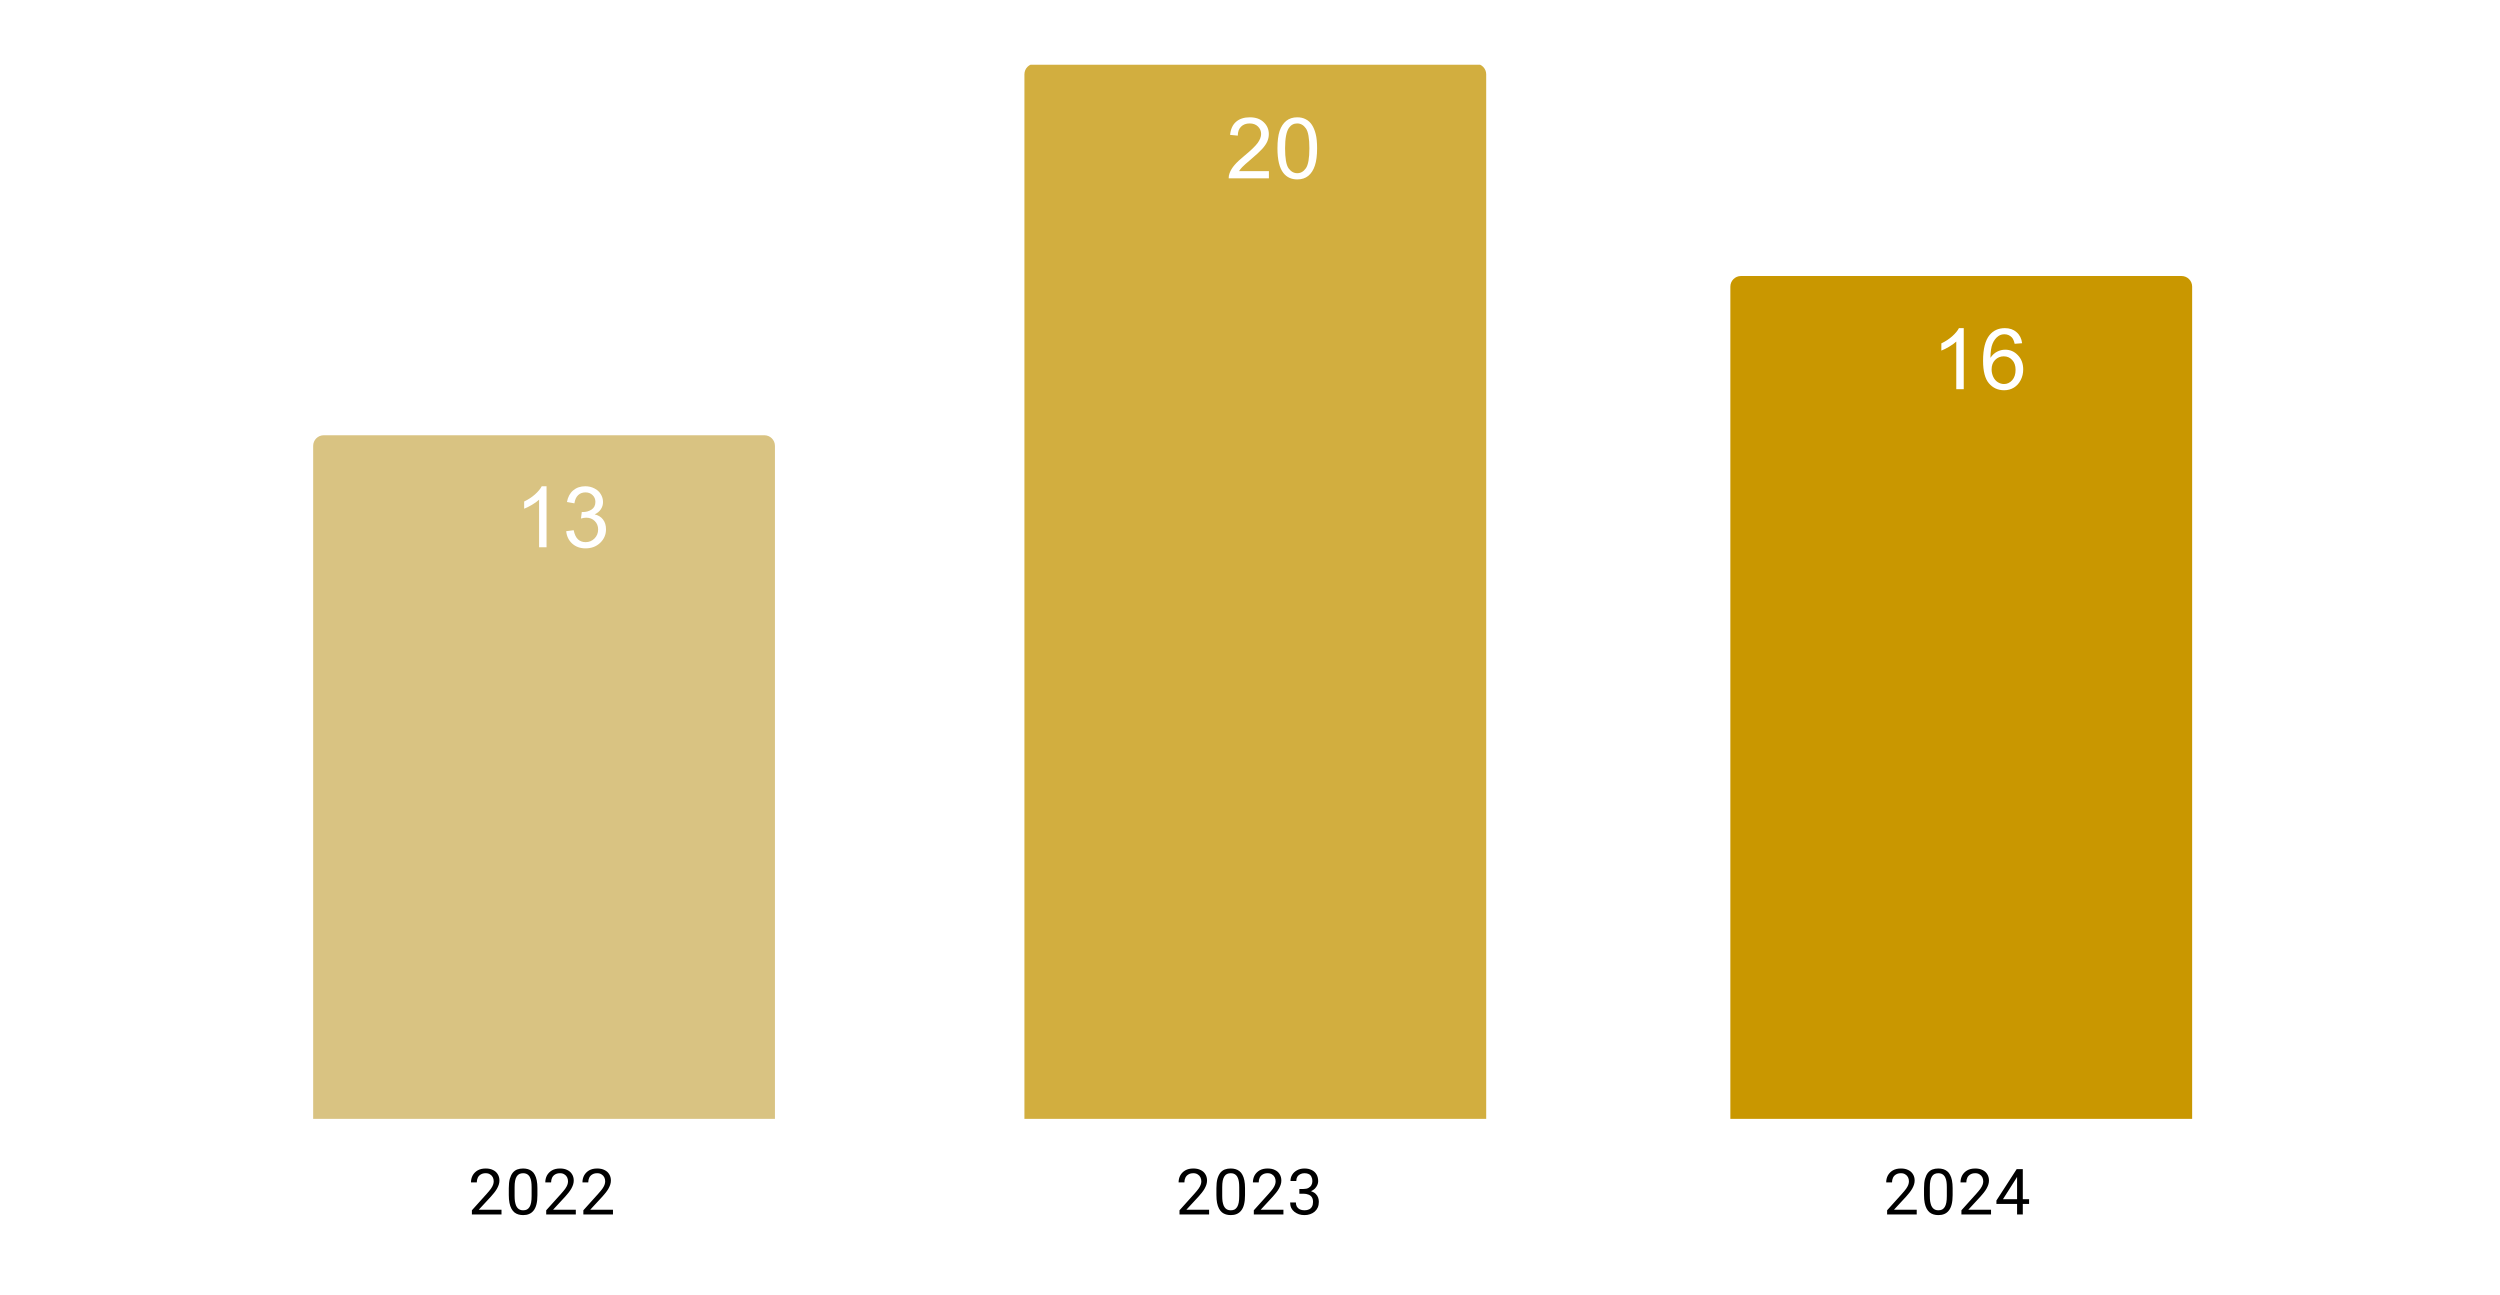 <svg version="1.1" viewBox="0.0 0.0 471.0 244.0" fill="none" stroke="none" stroke-linecap="square" stroke-miterlimit="10" width="471" height="244" xmlns:xlink="http://www.w3.org/1999/xlink" xmlns="http://www.w3.org/2000/svg"><path fill="#ffffff" d="M0 0L471.0 0L471.0 244.0L0 244.0L0 0Z" fill-rule="nonzero"/><clipPath id="id_0"><path d="M12.2 12.2L458.8 12.2L458.8 210.8L12.2 210.8L12.2 12.2Z" clip-rule="nonzero"/></clipPath><path stroke="#000000" stroke-width="2.0" stroke-linecap="butt" stroke-opacity="0.0" clip-path="url(#id_0)" d="M146.0 211.0L59.0 211.0L59.0 84.0C59.0 82.895 59.895 82.0 61.0 82.0L144.0 82.0C145.105 82.0 146.0 82.895 146.0 84.0Z" fill-rule="nonzero"/><path fill="#d9c382" clip-path="url(#id_0)" d="M146.0 211.0L59.0 211.0L59.0 84.0C59.0 82.895 59.895 82.0 61.0 82.0L144.0 82.0C145.105 82.0 146.0 82.895 146.0 84.0Z" fill-rule="nonzero"/><path stroke="#000000" stroke-width="2.0" stroke-linecap="butt" stroke-opacity="0.0" clip-path="url(#id_0)" d="M280.0 211.0L193.0 211.0L193.0 14.0C193.0 12.895 193.895 12.0 195.0 12.0L278.0 12.0C279.105 12.0 280.0 12.895 280.0 14.0Z" fill-rule="nonzero"/><path fill="#d2ae3f" clip-path="url(#id_0)" d="M280.0 211.0L193.0 211.0L193.0 14.0C193.0 12.895 193.895 12.0 195.0 12.0L278.0 12.0C279.105 12.0 280.0 12.895 280.0 14.0Z" fill-rule="nonzero"/><path stroke="#000000" stroke-width="2.0" stroke-linecap="butt" stroke-opacity="0.0" clip-path="url(#id_0)" d="M413.0 211.0L326.0 211.0L326.0 54.0C326.0 52.895 326.895 52.0 328.0 52.0L411.0 52.0C412.105 52.0 413.0 52.895 413.0 54.0Z" fill-rule="nonzero"/><path fill="#c99700" clip-path="url(#id_0)" d="M413.0 211.0L326.0 211.0L326.0 54.0C326.0 52.895 326.895 52.0 328.0 52.0L411.0 52.0C412.105 52.0 413.0 52.895 413.0 54.0Z" fill-rule="nonzero"/><path fill="#ffffff" d="M102.969 103.11L101.562 103.11L101.562 94.141Q101.047 94.626 100.219 95.11Q99.406 95.594 98.75 95.844L98.75 94.485Q99.922 93.922 100.797 93.141Q101.688 92.344 102.062 91.61L102.969 91.61L102.969 103.11ZM106.672 100.079L108.078 99.891Q108.328 101.094 108.906 101.626Q109.484 102.141 110.328 102.141Q111.312 102.141 112.0 101.454Q112.688 100.766 112.688 99.751Q112.688 98.782 112.047 98.157Q111.422 97.532 110.438 97.532Q110.047 97.532 109.453 97.688L109.609 96.454Q109.75 96.469 109.828 96.469Q110.734 96.469 111.453 96.001Q112.172 95.532 112.172 94.547Q112.172 93.782 111.641 93.282Q111.125 92.766 110.297 92.766Q109.469 92.766 108.922 93.282Q108.375 93.797 108.219 94.829L106.812 94.579Q107.078 93.157 107.984 92.391Q108.906 91.61 110.266 91.61Q111.203 91.61 111.984 92.016Q112.781 92.407 113.188 93.11Q113.609 93.797 113.609 94.579Q113.609 95.329 113.203 95.938Q112.812 96.547 112.031 96.907Q113.047 97.141 113.609 97.876Q114.172 98.61 114.172 99.719Q114.172 101.219 113.078 102.266Q111.984 103.313 110.312 103.313Q108.812 103.313 107.812 102.422Q106.812 101.516 106.672 100.079Z" fill-rule="nonzero"/><path stroke="#d2ae3f" stroke-width="3.0" stroke-linejoin="round" stroke-linecap="round" d="M239.062 32.241L239.062 33.6L231.484 33.6Q231.469 33.084 231.656 32.616Q231.938 31.85 232.578 31.1Q233.219 30.35 234.422 29.366Q236.281 27.834 236.938 26.944Q237.594 26.038 237.594 25.241Q237.594 24.413 237.0 23.834Q236.406 23.256 235.438 23.256Q234.422 23.256 233.812 23.866Q233.203 24.475 233.203 25.553L231.75 25.413Q231.906 23.788 232.875 22.944Q233.844 22.1 235.469 22.1Q237.125 22.1 238.078 23.022Q239.047 23.928 239.047 25.272Q239.047 25.959 238.766 26.631Q238.484 27.288 237.828 28.022Q237.172 28.756 235.656 30.038Q234.391 31.1 234.031 31.491Q233.672 31.866 233.438 32.241L239.062 32.241ZM240.672 27.944Q240.672 25.913 241.078 24.678Q241.5 23.444 242.328 22.772Q243.156 22.1 244.406 22.1Q245.328 22.1 246.016 22.475Q246.719 22.834 247.172 23.538Q247.625 24.241 247.875 25.241Q248.141 26.241 248.141 27.944Q248.141 29.959 247.719 31.209Q247.312 32.444 246.484 33.131Q245.656 33.803 244.406 33.803Q242.75 33.803 241.797 32.6Q240.672 31.178 240.672 27.944ZM242.109 27.944Q242.109 30.772 242.766 31.709Q243.438 32.631 244.406 32.631Q245.375 32.631 246.031 31.694Q246.688 30.756 246.688 27.944Q246.688 25.116 246.031 24.194Q245.375 23.256 244.391 23.256Q243.422 23.256 242.844 24.084Q242.109 25.131 242.109 27.944Z" fill-rule="nonzero"/><path fill="#ffffff" d="M239.062 32.241L239.062 33.6L231.484 33.6Q231.469 33.084 231.656 32.616Q231.938 31.85 232.578 31.1Q233.219 30.35 234.422 29.366Q236.281 27.834 236.938 26.944Q237.594 26.037 237.594 25.241Q237.594 24.412 237.0 23.834Q236.406 23.256 235.438 23.256Q234.422 23.256 233.812 23.866Q233.203 24.475 233.203 25.553L231.75 25.412Q231.906 23.787 232.875 22.944Q233.844 22.1 235.469 22.1Q237.125 22.1 238.078 23.022Q239.047 23.928 239.047 25.272Q239.047 25.959 238.766 26.631Q238.484 27.287 237.828 28.022Q237.172 28.756 235.656 30.037Q234.391 31.1 234.031 31.491Q233.672 31.866 233.438 32.241L239.062 32.241ZM240.672 27.944Q240.672 25.912 241.078 24.678Q241.5 23.444 242.328 22.772Q243.156 22.1 244.406 22.1Q245.328 22.1 246.016 22.475Q246.719 22.834 247.172 23.537Q247.625 24.241 247.875 25.241Q248.141 26.241 248.141 27.944Q248.141 29.959 247.719 31.209Q247.312 32.444 246.484 33.131Q245.656 33.803 244.406 33.803Q242.75 33.803 241.797 32.6Q240.672 31.178 240.672 27.944ZM242.109 27.944Q242.109 30.772 242.766 31.709Q243.438 32.631 244.406 32.631Q245.375 32.631 246.031 31.694Q246.688 30.756 246.688 27.944Q246.688 25.116 246.031 24.194Q245.375 23.256 244.391 23.256Q243.422 23.256 242.844 24.084Q242.109 25.131 242.109 27.944Z" fill-rule="nonzero"/><path stroke="#c99700" stroke-width="3.0" stroke-linejoin="round" stroke-linecap="round" d="M369.969 73.32L368.562 73.32L368.562 64.351Q368.047 64.836 367.219 65.32Q366.406 65.804 365.75 66.054L365.75 64.695Q366.922 64.132 367.797 63.351Q368.688 62.554 369.062 61.82L369.969 61.82L369.969 73.32ZM380.969 64.664L379.562 64.773Q379.375 63.945 379.031 63.57Q378.469 62.976 377.625 62.976Q376.953 62.976 376.453 63.351Q375.781 63.836 375.391 64.773Q375.016 65.695 375.0 67.414Q375.516 66.632 376.25 66.257Q376.984 65.882 377.781 65.882Q379.188 65.882 380.172 66.929Q381.172 67.961 381.172 69.601Q381.172 70.679 380.703 71.601Q380.234 72.523 379.422 73.023Q378.609 73.523 377.578 73.523Q375.828 73.523 374.719 72.226Q373.609 70.929 373.609 67.961Q373.609 64.632 374.828 63.133Q375.906 61.82 377.719 61.82Q379.062 61.82 379.922 62.586Q380.797 63.336 380.969 64.664ZM375.219 69.601Q375.219 70.336 375.531 71.007Q375.844 71.664 376.391 72.007Q376.953 72.351 377.562 72.351Q378.453 72.351 379.094 71.632Q379.734 70.914 379.734 69.679Q379.734 68.492 379.094 67.82Q378.469 67.132 377.5 67.132Q376.547 67.132 375.875 67.82Q375.219 68.492 375.219 69.601Z" fill-rule="nonzero"/><path fill="#ffffff" d="M369.969 73.32L368.562 73.32L368.562 64.351Q368.047 64.836 367.219 65.32Q366.406 65.804 365.75 66.054L365.75 64.695Q366.922 64.132 367.797 63.351Q368.688 62.554 369.062 61.82L369.969 61.82L369.969 73.32ZM380.969 64.664L379.562 64.773Q379.375 63.945 379.031 63.57Q378.469 62.976 377.625 62.976Q376.953 62.976 376.453 63.351Q375.781 63.836 375.391 64.773Q375.016 65.695 375.0 67.414Q375.516 66.632 376.25 66.257Q376.984 65.882 377.781 65.882Q379.188 65.882 380.172 66.929Q381.172 67.961 381.172 69.601Q381.172 70.679 380.703 71.601Q380.234 72.523 379.422 73.023Q378.609 73.523 377.578 73.523Q375.828 73.523 374.719 72.226Q373.609 70.929 373.609 67.961Q373.609 64.632 374.828 63.133Q375.906 61.82 377.719 61.82Q379.062 61.82 379.922 62.586Q380.797 63.336 380.969 64.664ZM375.219 69.601Q375.219 70.336 375.531 71.007Q375.844 71.664 376.391 72.007Q376.953 72.351 377.562 72.351Q378.453 72.351 379.094 71.632Q379.734 70.914 379.734 69.679Q379.734 68.492 379.094 67.82Q378.469 67.132 377.5 67.132Q376.547 67.132 375.875 67.82Q375.219 68.492 375.219 69.601Z" fill-rule="nonzero"/><path fill="#000000" d="M94.483 227.909L94.483 228.8L88.905 228.8L88.905 228.019L91.702 224.909Q92.218 224.331 92.499 223.941Q92.78 223.534 92.89 223.222Q93.015 222.894 93.015 222.566Q93.015 222.144 92.843 221.8Q92.671 221.456 92.327 221.253Q91.999 221.034 91.515 221.034Q90.952 221.034 90.577 221.269Q90.202 221.488 90.015 221.878Q89.827 222.269 89.827 222.769L88.733 222.769Q88.733 222.05 89.046 221.456Q89.374 220.863 89.983 220.503Q90.608 220.144 91.515 220.144Q92.327 220.144 92.905 220.441Q93.483 220.722 93.78 221.238Q94.093 221.738 94.093 222.425Q94.093 222.8 93.968 223.191Q93.843 223.566 93.624 223.956Q93.405 224.331 93.108 224.706Q92.827 225.066 92.499 225.425L90.202 227.909L94.483 227.909ZM101.249 223.847L101.249 225.159Q101.249 226.206 101.062 226.925Q100.874 227.644 100.515 228.081Q100.171 228.519 99.671 228.722Q99.187 228.925 98.562 228.925Q98.077 228.925 97.655 228.8Q97.233 228.675 96.905 228.409Q96.577 228.128 96.343 227.691Q96.108 227.253 95.983 226.628Q95.858 225.988 95.858 225.159L95.858 223.847Q95.858 222.8 96.046 222.097Q96.249 221.394 96.593 220.956Q96.952 220.519 97.437 220.331Q97.937 220.144 98.546 220.144Q99.046 220.144 99.468 220.269Q99.89 220.394 100.218 220.659Q100.546 220.909 100.765 221.347Q100.999 221.769 101.124 222.394Q101.249 223.019 101.249 223.847ZM100.155 225.331L100.155 223.675Q100.155 223.097 100.093 222.659Q100.03 222.222 99.89 221.909Q99.765 221.597 99.562 221.409Q99.374 221.222 99.124 221.128Q98.874 221.034 98.546 221.034Q98.171 221.034 97.858 221.175Q97.562 221.316 97.358 221.628Q97.155 221.941 97.046 222.456Q96.952 222.956 96.952 223.675L96.952 225.331Q96.952 225.909 97.015 226.347Q97.093 226.784 97.218 227.113Q97.358 227.425 97.546 227.628Q97.749 227.831 97.999 227.925Q98.249 228.019 98.562 228.019Q98.968 228.019 99.265 227.878Q99.562 227.722 99.765 227.394Q99.968 227.066 100.062 226.566Q100.155 226.05 100.155 225.331ZM108.483 227.909L108.483 228.8L102.905 228.8L102.905 228.019L105.702 224.909Q106.218 224.331 106.499 223.941Q106.78 223.534 106.89 223.222Q107.015 222.894 107.015 222.566Q107.015 222.144 106.843 221.8Q106.671 221.456 106.327 221.253Q105.999 221.034 105.515 221.034Q104.952 221.034 104.577 221.269Q104.202 221.488 104.015 221.878Q103.827 222.269 103.827 222.769L102.733 222.769Q102.733 222.05 103.046 221.456Q103.374 220.863 103.983 220.503Q104.608 220.144 105.515 220.144Q106.327 220.144 106.905 220.441Q107.483 220.722 107.78 221.238Q108.093 221.738 108.093 222.425Q108.093 222.8 107.968 223.191Q107.843 223.566 107.624 223.956Q107.405 224.331 107.108 224.706Q106.827 225.066 106.499 225.425L104.202 227.909L108.483 227.909ZM115.483 227.909L115.483 228.8L109.905 228.8L109.905 228.019L112.702 224.909Q113.218 224.331 113.499 223.941Q113.78 223.534 113.89 223.222Q114.015 222.894 114.015 222.566Q114.015 222.144 113.843 221.8Q113.671 221.456 113.327 221.253Q112.999 221.034 112.515 221.034Q111.952 221.034 111.577 221.269Q111.202 221.488 111.015 221.878Q110.827 222.269 110.827 222.769L109.733 222.769Q109.733 222.05 110.046 221.456Q110.374 220.863 110.983 220.503Q111.608 220.144 112.515 220.144Q113.327 220.144 113.905 220.441Q114.483 220.722 114.78 221.238Q115.093 221.738 115.093 222.425Q115.093 222.8 114.968 223.191Q114.843 223.566 114.624 223.956Q114.405 224.331 114.108 224.706Q113.827 225.066 113.499 225.425L111.202 227.909L115.483 227.909Z" fill-rule="nonzero"/><path fill="#000000" d="M227.797 227.909L227.797 228.8L222.219 228.8L222.219 228.019L225.016 224.909Q225.531 224.331 225.812 223.941Q226.094 223.534 226.203 223.222Q226.328 222.894 226.328 222.566Q226.328 222.144 226.156 221.8Q225.984 221.456 225.641 221.253Q225.312 221.034 224.828 221.034Q224.266 221.034 223.891 221.269Q223.516 221.488 223.328 221.878Q223.141 222.269 223.141 222.769L222.047 222.769Q222.047 222.05 222.359 221.456Q222.688 220.863 223.297 220.503Q223.922 220.144 224.828 220.144Q225.641 220.144 226.219 220.441Q226.797 220.722 227.094 221.238Q227.406 221.738 227.406 222.425Q227.406 222.8 227.281 223.191Q227.156 223.566 226.938 223.956Q226.719 224.331 226.422 224.706Q226.141 225.066 225.812 225.425L223.516 227.909L227.797 227.909ZM234.562 223.847L234.562 225.159Q234.562 226.206 234.375 226.925Q234.188 227.644 233.828 228.081Q233.484 228.519 232.984 228.722Q232.5 228.925 231.875 228.925Q231.391 228.925 230.969 228.8Q230.547 228.675 230.219 228.409Q229.891 228.128 229.656 227.691Q229.422 227.253 229.297 226.628Q229.172 225.988 229.172 225.159L229.172 223.847Q229.172 222.8 229.359 222.097Q229.562 221.394 229.906 220.956Q230.266 220.519 230.75 220.331Q231.25 220.144 231.859 220.144Q232.359 220.144 232.781 220.269Q233.203 220.394 233.531 220.659Q233.859 220.909 234.078 221.347Q234.312 221.769 234.438 222.394Q234.562 223.019 234.562 223.847ZM233.469 225.331L233.469 223.675Q233.469 223.097 233.406 222.659Q233.344 222.222 233.203 221.909Q233.078 221.597 232.875 221.409Q232.688 221.222 232.438 221.128Q232.188 221.034 231.859 221.034Q231.484 221.034 231.172 221.175Q230.875 221.316 230.672 221.628Q230.469 221.941 230.359 222.456Q230.266 222.956 230.266 223.675L230.266 225.331Q230.266 225.909 230.328 226.347Q230.406 226.784 230.531 227.113Q230.672 227.425 230.859 227.628Q231.062 227.831 231.312 227.925Q231.562 228.019 231.875 228.019Q232.281 228.019 232.578 227.878Q232.875 227.722 233.078 227.394Q233.281 227.066 233.375 226.566Q233.469 226.05 233.469 225.331ZM241.797 227.909L241.797 228.8L236.219 228.8L236.219 228.019L239.016 224.909Q239.531 224.331 239.812 223.941Q240.094 223.534 240.203 223.222Q240.328 222.894 240.328 222.566Q240.328 222.144 240.156 221.8Q239.984 221.456 239.641 221.253Q239.312 221.034 238.828 221.034Q238.266 221.034 237.891 221.269Q237.516 221.488 237.328 221.878Q237.141 222.269 237.141 222.769L236.047 222.769Q236.047 222.05 236.359 221.456Q236.688 220.863 237.297 220.503Q237.922 220.144 238.828 220.144Q239.641 220.144 240.219 220.441Q240.797 220.722 241.094 221.238Q241.406 221.738 241.406 222.425Q241.406 222.8 241.281 223.191Q241.156 223.566 240.938 223.956Q240.719 224.331 240.422 224.706Q240.141 225.066 239.812 225.425L237.516 227.909L241.797 227.909ZM244.797 224.003L245.562 224.003Q246.141 224.003 246.5 223.816Q246.875 223.613 247.062 223.284Q247.25 222.956 247.25 222.534Q247.25 222.05 247.078 221.722Q246.922 221.378 246.594 221.206Q246.266 221.034 245.766 221.034Q245.297 221.034 244.953 221.222Q244.609 221.394 244.406 221.722Q244.219 222.05 244.219 222.503L243.125 222.503Q243.125 221.847 243.453 221.316Q243.781 220.784 244.375 220.472Q244.969 220.144 245.766 220.144Q246.531 220.144 247.109 220.425Q247.688 220.691 248.016 221.238Q248.344 221.769 248.344 222.566Q248.344 222.894 248.188 223.253Q248.031 223.613 247.719 223.941Q247.406 224.253 246.906 224.456Q246.422 224.659 245.719 224.659L244.797 224.659L244.797 224.003ZM244.797 224.894L244.797 224.238L245.719 224.238Q246.531 224.238 247.062 224.441Q247.594 224.628 247.906 224.956Q248.219 225.269 248.344 225.659Q248.469 226.034 248.469 226.425Q248.469 227.019 248.266 227.488Q248.062 227.941 247.688 228.269Q247.328 228.581 246.828 228.753Q246.344 228.925 245.766 228.925Q245.203 228.925 244.719 228.769Q244.234 228.597 243.859 228.3Q243.484 228.003 243.266 227.566Q243.062 227.113 243.062 226.55L244.141 226.55Q244.141 226.988 244.328 227.331Q244.531 227.659 244.891 227.847Q245.266 228.019 245.766 228.019Q246.266 228.019 246.625 227.847Q246.984 227.675 247.172 227.331Q247.375 226.972 247.375 226.441Q247.375 225.909 247.156 225.566Q246.938 225.222 246.516 225.066Q246.109 224.894 245.562 224.894L244.797 224.894Z" fill-rule="nonzero"/><path fill="#000000" d="M361.11 227.909L361.11 228.8L355.532 228.8L355.532 228.019L358.329 224.909Q358.845 224.331 359.126 223.941Q359.407 223.534 359.517 223.222Q359.642 222.894 359.642 222.566Q359.642 222.144 359.47 221.8Q359.298 221.456 358.954 221.253Q358.626 221.034 358.142 221.034Q357.579 221.034 357.204 221.269Q356.829 221.488 356.642 221.878Q356.454 222.269 356.454 222.769L355.36 222.769Q355.36 222.05 355.673 221.456Q356.001 220.863 356.61 220.503Q357.235 220.144 358.142 220.144Q358.954 220.144 359.532 220.441Q360.11 220.722 360.407 221.238Q360.72 221.738 360.72 222.425Q360.72 222.8 360.595 223.191Q360.47 223.566 360.251 223.956Q360.032 224.331 359.735 224.706Q359.454 225.066 359.126 225.425L356.829 227.909L361.11 227.909ZM367.876 223.847L367.876 225.159Q367.876 226.206 367.688 226.925Q367.501 227.644 367.142 228.081Q366.798 228.519 366.298 228.722Q365.813 228.925 365.188 228.925Q364.704 228.925 364.282 228.8Q363.86 228.675 363.532 228.409Q363.204 228.128 362.97 227.691Q362.735 227.253 362.61 226.628Q362.485 225.988 362.485 225.159L362.485 223.847Q362.485 222.8 362.673 222.097Q362.876 221.394 363.22 220.956Q363.579 220.519 364.063 220.331Q364.563 220.144 365.173 220.144Q365.673 220.144 366.095 220.269Q366.517 220.394 366.845 220.659Q367.173 220.909 367.392 221.347Q367.626 221.769 367.751 222.394Q367.876 223.019 367.876 223.847ZM366.782 225.331L366.782 223.675Q366.782 223.097 366.72 222.659Q366.657 222.222 366.517 221.909Q366.392 221.597 366.188 221.409Q366.001 221.222 365.751 221.128Q365.501 221.034 365.173 221.034Q364.798 221.034 364.485 221.175Q364.188 221.316 363.985 221.628Q363.782 221.941 363.673 222.456Q363.579 222.956 363.579 223.675L363.579 225.331Q363.579 225.909 363.642 226.347Q363.72 226.784 363.845 227.113Q363.985 227.425 364.173 227.628Q364.376 227.831 364.626 227.925Q364.876 228.019 365.188 228.019Q365.595 228.019 365.892 227.878Q366.188 227.722 366.392 227.394Q366.595 227.066 366.688 226.566Q366.782 226.05 366.782 225.331ZM375.11 227.909L375.11 228.8L369.532 228.8L369.532 228.019L372.329 224.909Q372.845 224.331 373.126 223.941Q373.407 223.534 373.517 223.222Q373.642 222.894 373.642 222.566Q373.642 222.144 373.47 221.8Q373.298 221.456 372.954 221.253Q372.626 221.034 372.142 221.034Q371.579 221.034 371.204 221.269Q370.829 221.488 370.642 221.878Q370.454 222.269 370.454 222.769L369.36 222.769Q369.36 222.05 369.673 221.456Q370.001 220.863 370.61 220.503Q371.235 220.144 372.142 220.144Q372.954 220.144 373.532 220.441Q374.11 220.722 374.407 221.238Q374.72 221.738 374.72 222.425Q374.72 222.8 374.595 223.191Q374.47 223.566 374.251 223.956Q374.032 224.331 373.735 224.706Q373.454 225.066 373.126 225.425L370.829 227.909L375.11 227.909ZM382.282 225.925L382.282 226.816L376.126 226.816L376.126 226.175L379.938 220.269L380.829 220.269L379.876 221.972L377.36 225.925L382.282 225.925ZM381.095 220.269L381.095 228.8L380.017 228.8L380.017 220.269L381.095 220.269Z" fill-rule="nonzero"/></svg>